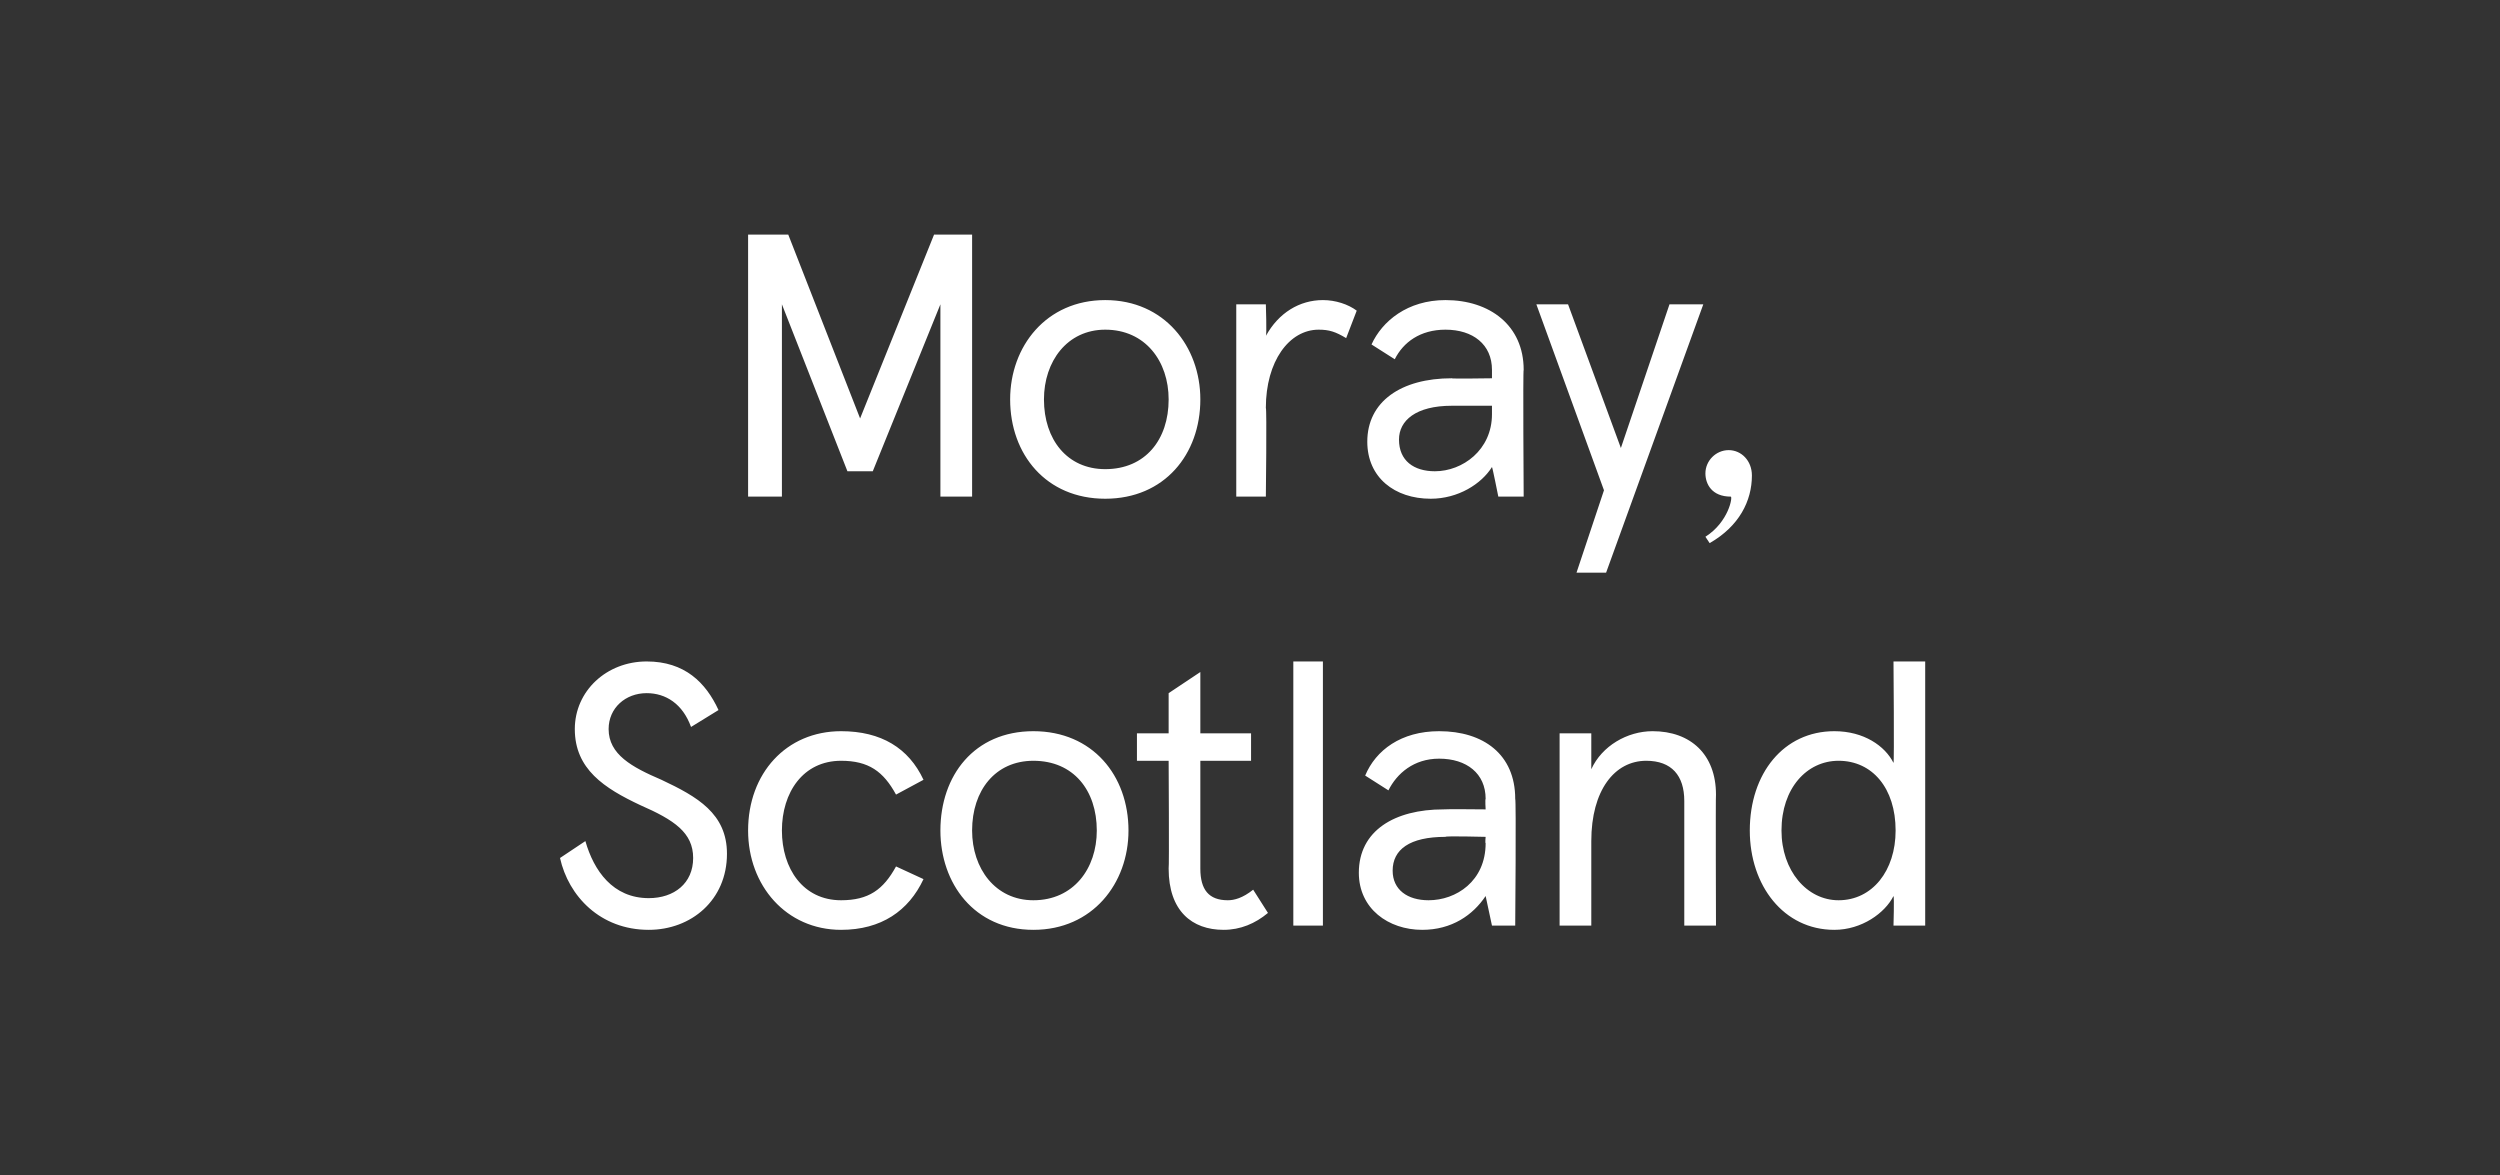 <?xml version="1.0" standalone="no"?><!DOCTYPE svg PUBLIC "-//W3C//DTD SVG 1.1//EN" "http://www.w3.org/Graphics/SVG/1.1/DTD/svg11.dtd"><svg xmlns="http://www.w3.org/2000/svg" version="1.1" width="118.3px" height="55.6px" viewBox="0 -1 118.3 55.6" style="top:-1px"><rect x="0" y="-1" width="118.3" height="55.6" fill="#333333" stroke="none"/><desc>Moray, Scotland</desc><defs/><g id="Polygon257190"><path d="m26.5 39.6l1.2-.8c.4 1.4 1.3 2.7 3 2.7c1.2 0 2.1-.7 2.1-1.9c0-1.2-.9-1.8-2.5-2.5c-1.7-.8-3.1-1.7-3.1-3.6c0-1.8 1.5-3.2 3.4-3.2c1.8 0 2.8 1 3.4 2.3l-1.3.8c-.4-1.1-1.2-1.6-2.1-1.6c-1 0-1.8.7-1.8 1.7c0 1.2 1.1 1.8 2.5 2.4c1.7.8 3.1 1.6 3.1 3.5c0 2.2-1.7 3.6-3.7 3.6c-2.3 0-3.8-1.6-4.2-3.4zm8.9-1.3c0-2.7 1.8-4.7 4.4-4.7c1.9 0 3.2.8 3.9 2.3l-1.3.7c-.6-1.1-1.3-1.6-2.6-1.6c-1.8 0-2.8 1.5-2.8 3.3c0 1.8 1 3.3 2.8 3.3c1.3 0 2-.5 2.6-1.6l1.3.6c-.7 1.5-2 2.4-3.9 2.4c-2.6 0-4.4-2.1-4.4-4.7zm13.5-4.7c2.8 0 4.5 2.1 4.5 4.7c0 2.5-1.7 4.7-4.5 4.7c-2.8 0-4.4-2.2-4.4-4.7c0-2.6 1.6-4.7 4.4-4.7zm0 8c1.9 0 3-1.5 3-3.3c0-1.9-1.1-3.3-3-3.3c-1.8 0-2.9 1.4-2.9 3.3c0 1.8 1.1 3.3 2.9 3.3zm6.4-1.5c.03 0 0-5.1 0-5.1h-1.5v-1.3h1.5v-1.9l1.5-1v2.9h2.4v1.3h-2.4v5.1c0 1 .4 1.5 1.3 1.5c.3 0 .7-.1 1.2-.5l.7 1.1c-.6.5-1.3.8-2.1.8c-1.5 0-2.6-.9-2.6-2.9zm7.3 2.7h-1.4V30.3h1.4v12.5zm1.7-2.5c0-2 1.7-3 4-3c.04-.02 2 0 2 0c0 0-.03-.47 0-.5c0-1.2-.9-1.9-2.2-1.9c-1.2 0-2 .7-2.4 1.5l-1.1-.7c.5-1.2 1.7-2.1 3.5-2.1c2.1 0 3.6 1.1 3.6 3.2c.05.04 0 6 0 6h-1.1l-.3-1.4c-.6.9-1.6 1.6-3 1.6c-1.6 0-3-1-3-2.7zm6-1.4c-.03 0 0-.3 0-.3c0 0-1.93-.05-1.9 0c-1.7 0-2.5.6-2.5 1.6c0 .9.7 1.4 1.7 1.4c1.3 0 2.7-.9 2.7-2.7zm3.5-5.2h1.5v1.7c.5-1.1 1.7-1.8 2.9-1.8c1.8 0 3 1.1 3 3c-.02.02 0 6.2 0 6.2h-1.5v-5.9c0-1.2-.6-1.9-1.8-1.9c-1.5 0-2.6 1.4-2.6 3.8v4h-1.5v-9.1zm9 4.6c0-2.7 1.6-4.7 4-4.7c1.4 0 2.4.7 2.8 1.5c.04 0 0-4.8 0-4.8h1.5v12.5h-1.5s.04-1.36 0-1.4c-.4.8-1.5 1.6-2.8 1.6c-2.4 0-4-2.1-4-4.7zm6.9 0c0-2-1.1-3.3-2.7-3.3c-1.5 0-2.7 1.3-2.7 3.3c0 1.9 1.2 3.3 2.7 3.3c1.6 0 2.7-1.4 2.7-3.3z" stroke="none" fill="#fff"/></g><g id="Polygon257189"><path d="m35.4 10.1h1.9l3.4 8.7l3.5-8.7h1.8v12.4h-1.5v-9.1l-3.2 7.9h-1.2L37 13.4v9.1h-1.6V10.1zm16.9 3.1c2.8 0 4.5 2.2 4.5 4.7c0 2.6-1.7 4.7-4.5 4.7c-2.8 0-4.5-2.1-4.5-4.7c0-2.5 1.7-4.7 4.5-4.7zm0 8c1.9 0 3-1.4 3-3.3c0-1.8-1.1-3.3-3-3.3c-1.8 0-2.9 1.5-2.9 3.3c0 1.9 1.1 3.3 2.9 3.3zm6.2-7.8h1.4s.05 1.49 0 1.5c.6-1.1 1.6-1.7 2.7-1.7c.6 0 1.2.2 1.6.5l-.5 1.3c-.5-.3-.8-.4-1.3-.4c-1.4 0-2.5 1.5-2.5 3.7c.05.04 0 4.2 0 4.2h-1.4v-9.1zm6.2 6.5c0-1.9 1.6-3 4-3c-.05.03 1.9 0 1.9 0v-.4c0-1.2-.9-1.9-2.2-1.9c-1.2 0-2 .6-2.4 1.4l-1.1-.7c.5-1.1 1.7-2.1 3.5-2.1c2.1 0 3.7 1.2 3.7 3.3c-.04-.01 0 6 0 6h-1.2s-.28-1.41-.3-1.4c-.5.8-1.6 1.5-2.9 1.5c-1.7 0-3-1-3-2.7zm5.9-1.3v-.4h-1.9c-1.7 0-2.5.7-2.5 1.6c0 1 .7 1.5 1.7 1.5c1.3 0 2.7-1 2.7-2.7zm5.3 3.6l-3.2-8.8h1.5l2.5 6.8l2.3-6.8h1.6L76 26.1h-1.4l1.3-3.9zm5 2.5l-.2-.3c1.1-.7 1.3-1.9 1.2-1.9c-.9 0-1.2-.6-1.2-1.1c0-.6.5-1.1 1.1-1.1c.6 0 1.1.5 1.1 1.2c0 1.2-.6 2.4-2 3.2z" stroke="none" fill="#fff"/></g></svg>
